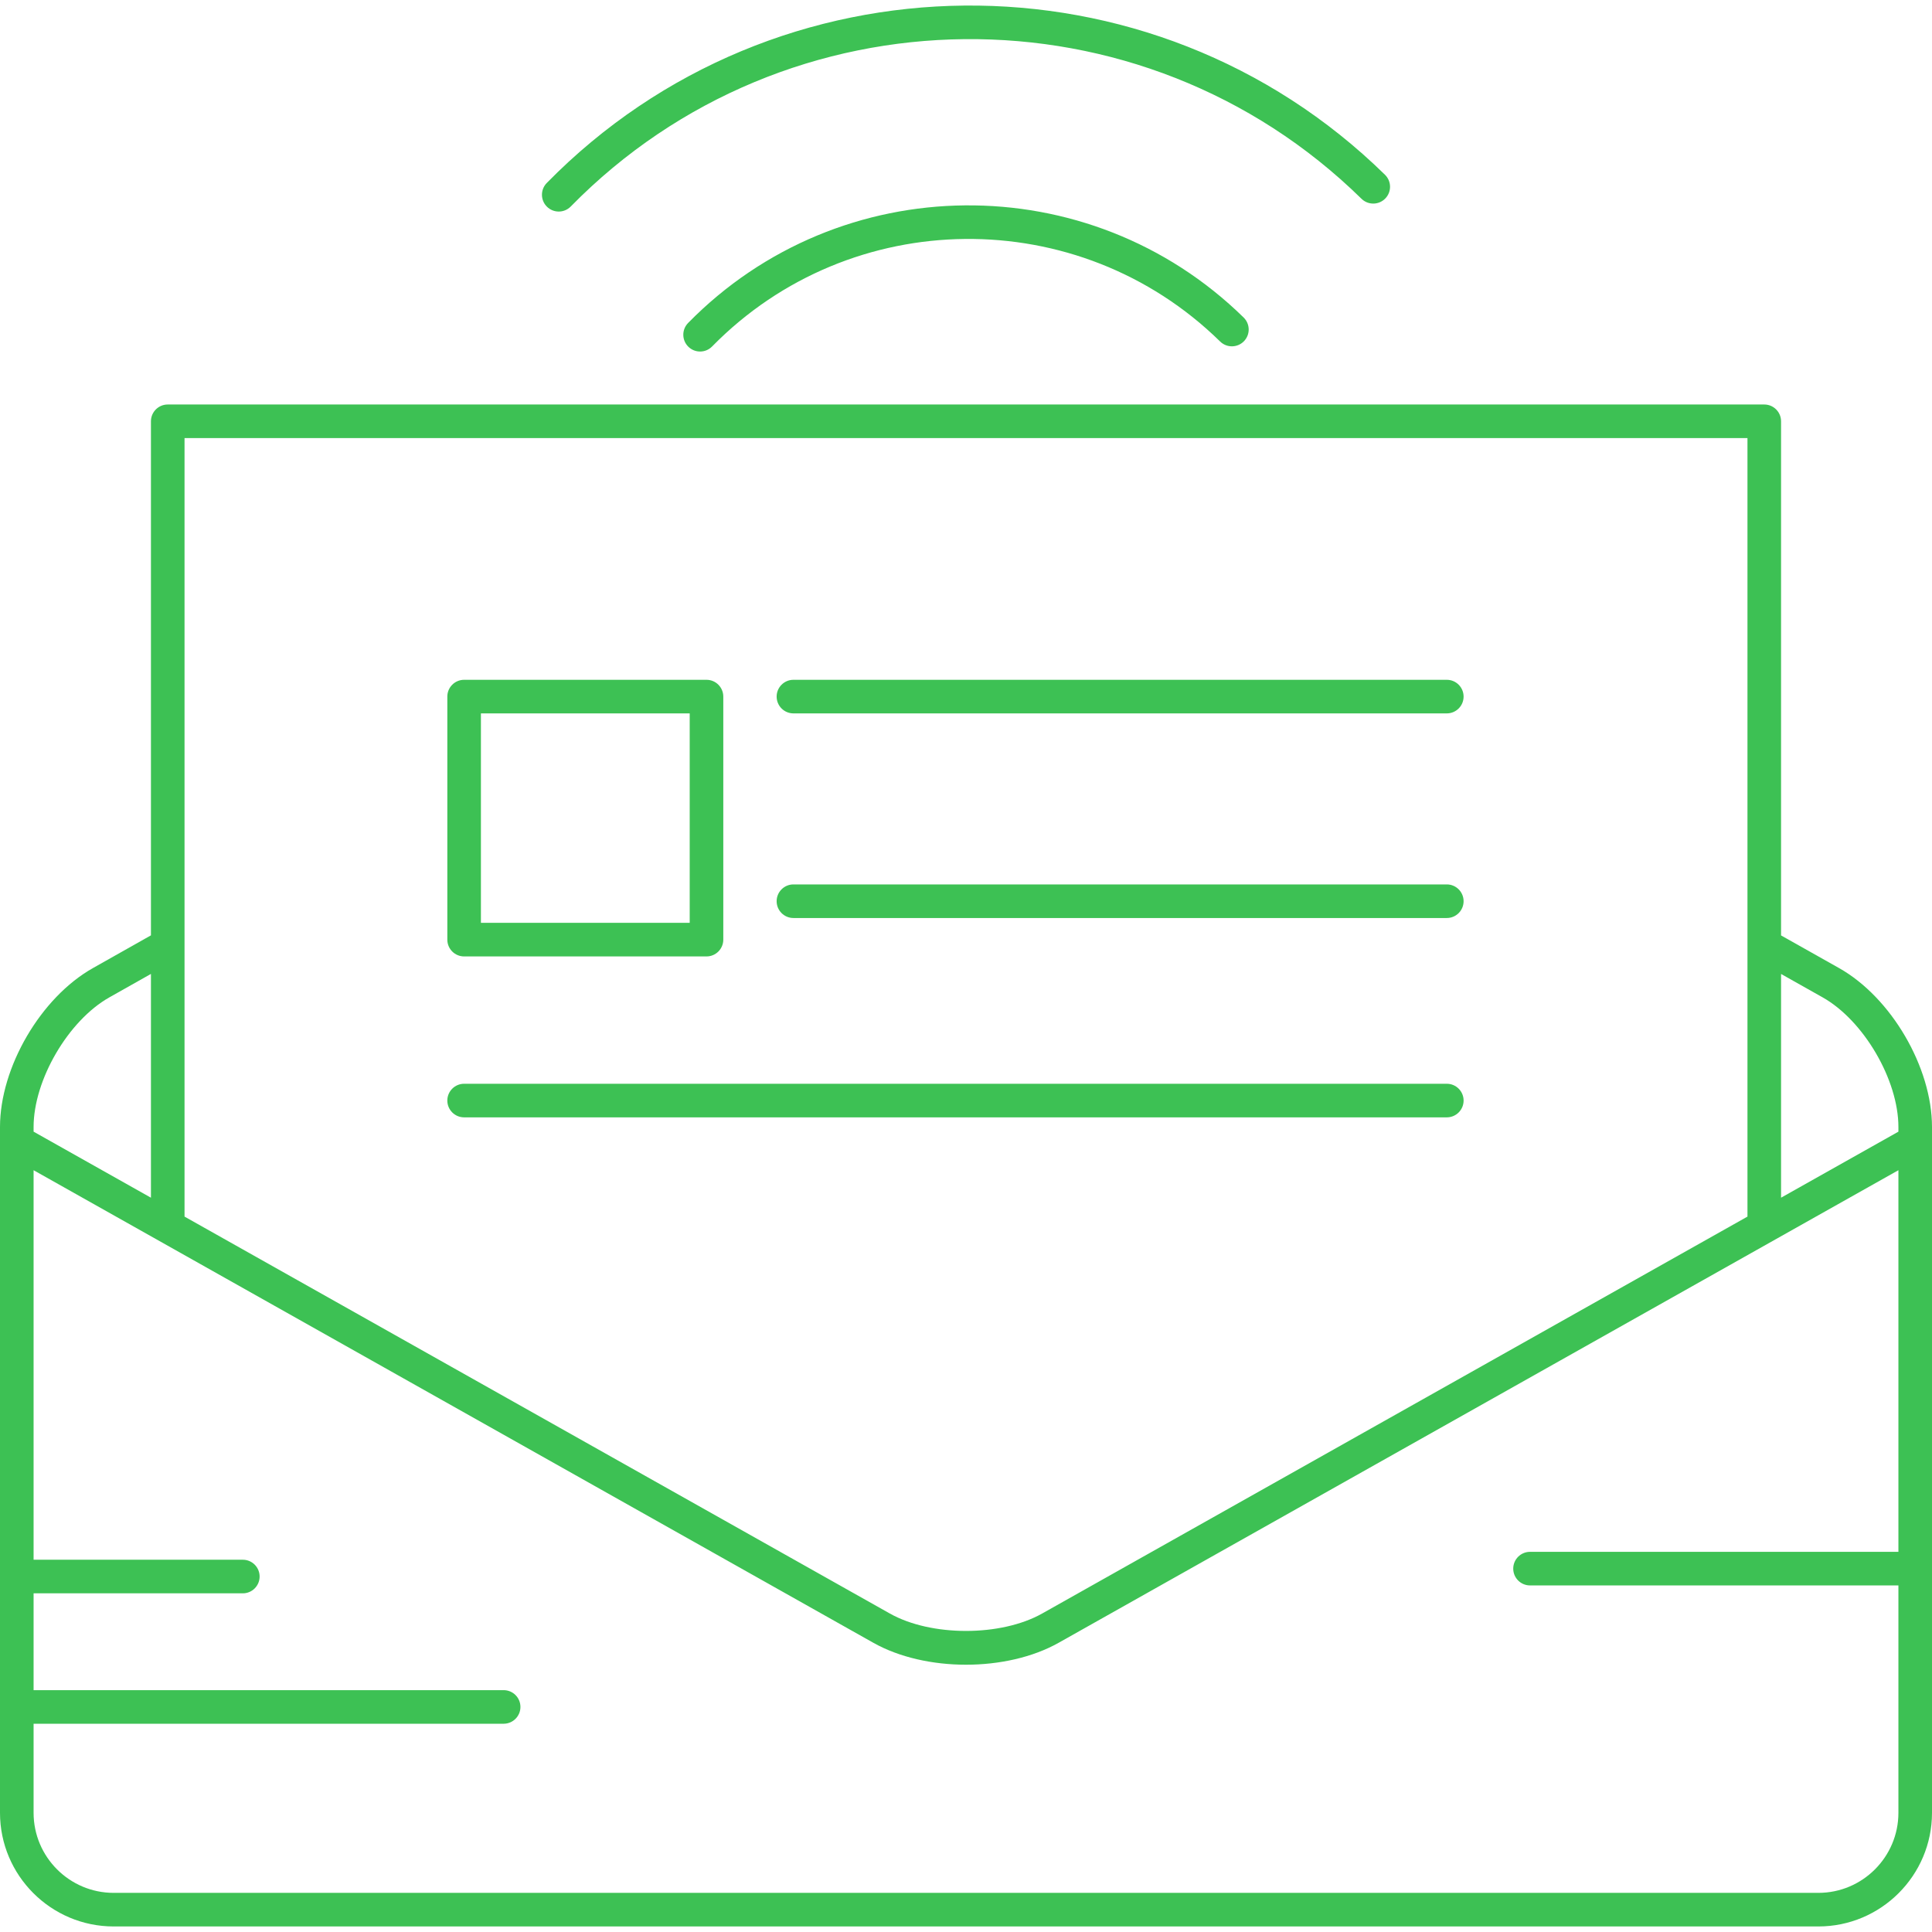 <?xml version="1.0"?>
<svg xmlns="http://www.w3.org/2000/svg" xmlns:xlink="http://www.w3.org/1999/xlink" version="1.1" id="Capa_1" x="0px" y="0px" viewBox="0 0 488.892 488.892" style="enable-background:new 0 0 488.892 488.892;" xml:space="preserve" width="512px" height="512px" class=""><g><g>
	<path d="M465.366,244.966l-14.67-8.257V106.608c0-2.347-1.903-4.25-4.25-4.25h-404c-2.347,0-4.25,1.903-4.25,4.25v130.081   l-14.67,8.276C10.333,252.388,0,270.061,0,285.199v173.53c0,15.858,12.901,28.76,28.76,28.76h431.372   c15.858,0,28.76-12.901,28.76-28.76v-173.53C488.892,270.061,478.558,252.388,465.366,244.966z M461.198,252.373   c10.404,5.854,19.194,20.886,19.194,32.825v1.168l-29.696,16.711v-56.615L461.198,252.373z M442.196,110.858v197.003   L263.721,408.299c-10.448,5.88-28.102,5.88-38.551,0L46.696,307.861V110.858H442.196z M27.698,252.371l10.498-5.922v56.629   L8.5,286.366v-1.168C8.5,273.26,17.289,258.227,27.698,252.371z M460.132,478.989H28.76c-11.171,0-20.26-9.088-20.26-20.26v-22.538   h118.946c2.347,0,4.25-1.903,4.25-4.25c0-2.347-1.903-4.25-4.25-4.25H8.5v-24.5h52.946c2.347,0,4.25-1.903,4.25-4.25   c0-2.347-1.903-4.25-4.25-4.25H8.5V296.12l212.501,119.586c6.573,3.699,15.009,5.549,23.444,5.549s16.871-1.85,23.444-5.549   L480.392,296.12v96.571h-93.219c-2.347,0-4.25,1.903-4.25,4.25c0,2.347,1.903,4.25,4.25,4.25h93.219v57.538   C480.392,469.9,471.303,478.989,460.132,478.989z" data-original="#000000" class="active-path" data-old_color="#3dc154" fill="#3dc154"/>
	<path d="M200.779,180.524h165.333c2.347,0,4.25-1.903,4.25-4.25c0-2.347-1.903-4.25-4.25-4.25H200.779   c-2.347,0-4.25,1.903-4.25,4.25C196.529,178.621,198.432,180.524,200.779,180.524z" data-original="#000000" class="active-path" data-old_color="#3dc154" fill="#3dc154"/>
	<path d="M200.779,232.302h165.333c2.347,0,4.25-1.903,4.25-4.25s-1.903-4.25-4.25-4.25H200.779c-2.347,0-4.25,1.903-4.25,4.25   S198.432,232.302,200.779,232.302z" data-original="#000000" class="active-path" data-old_color="#3dc154" fill="#3dc154"/>
	<path d="M117.446,282.746h248.667c2.347,0,4.25-1.903,4.25-4.25c0-2.347-1.903-4.25-4.25-4.25H117.446   c-2.347,0-4.25,1.903-4.25,4.25C113.196,280.844,115.099,282.746,117.446,282.746z" data-original="#000000" class="active-path" data-old_color="#3dc154" fill="#3dc154"/>
	<path d="M117.446,242.025h61.333c2.347,0,4.25-1.903,4.25-4.25v-61.501c0-2.347-1.903-4.25-4.25-4.25h-61.333   c-2.347,0-4.25,1.903-4.25,4.25v61.501C113.196,240.122,115.099,242.025,117.446,242.025z M121.696,180.524h52.833v53.001h-52.833   V180.524z" data-original="#000000" class="active-path" data-old_color="#3dc154" fill="#3dc154"/>
	<path d="M174.126,81.728c-1.643,1.676-1.617,4.367,0.059,6.01c0.827,0.811,1.901,1.215,2.975,1.215   c1.102,0,2.203-0.426,3.035-1.274c35.098-35.791,92.77-36.356,128.56-1.259c1.676,1.644,4.367,1.617,6.01-0.059   c1.643-1.676,1.617-4.367-0.059-6.01C275.57,41.973,212.506,42.591,174.126,81.728z" data-original="#000000" class="active-path" data-old_color="#3dc154" fill="#3dc154"/>
	<path d="M141.39,53.533c1.102,0,2.203-0.426,3.035-1.274C199.051-3.446,288.816-4.325,344.525,50.3   c1.677,1.644,4.368,1.617,6.01-0.059c1.643-1.676,1.617-4.367-0.059-6.01c-59.056-57.905-154.212-56.974-212.12,2.077   c-1.643,1.676-1.617,4.367,0.059,6.01C139.242,53.128,140.316,53.533,141.39,53.533z" data-original="#000000" class="active-path" data-old_color="#3dc154" fill="#3dc154"/>
</g></g> </svg>
